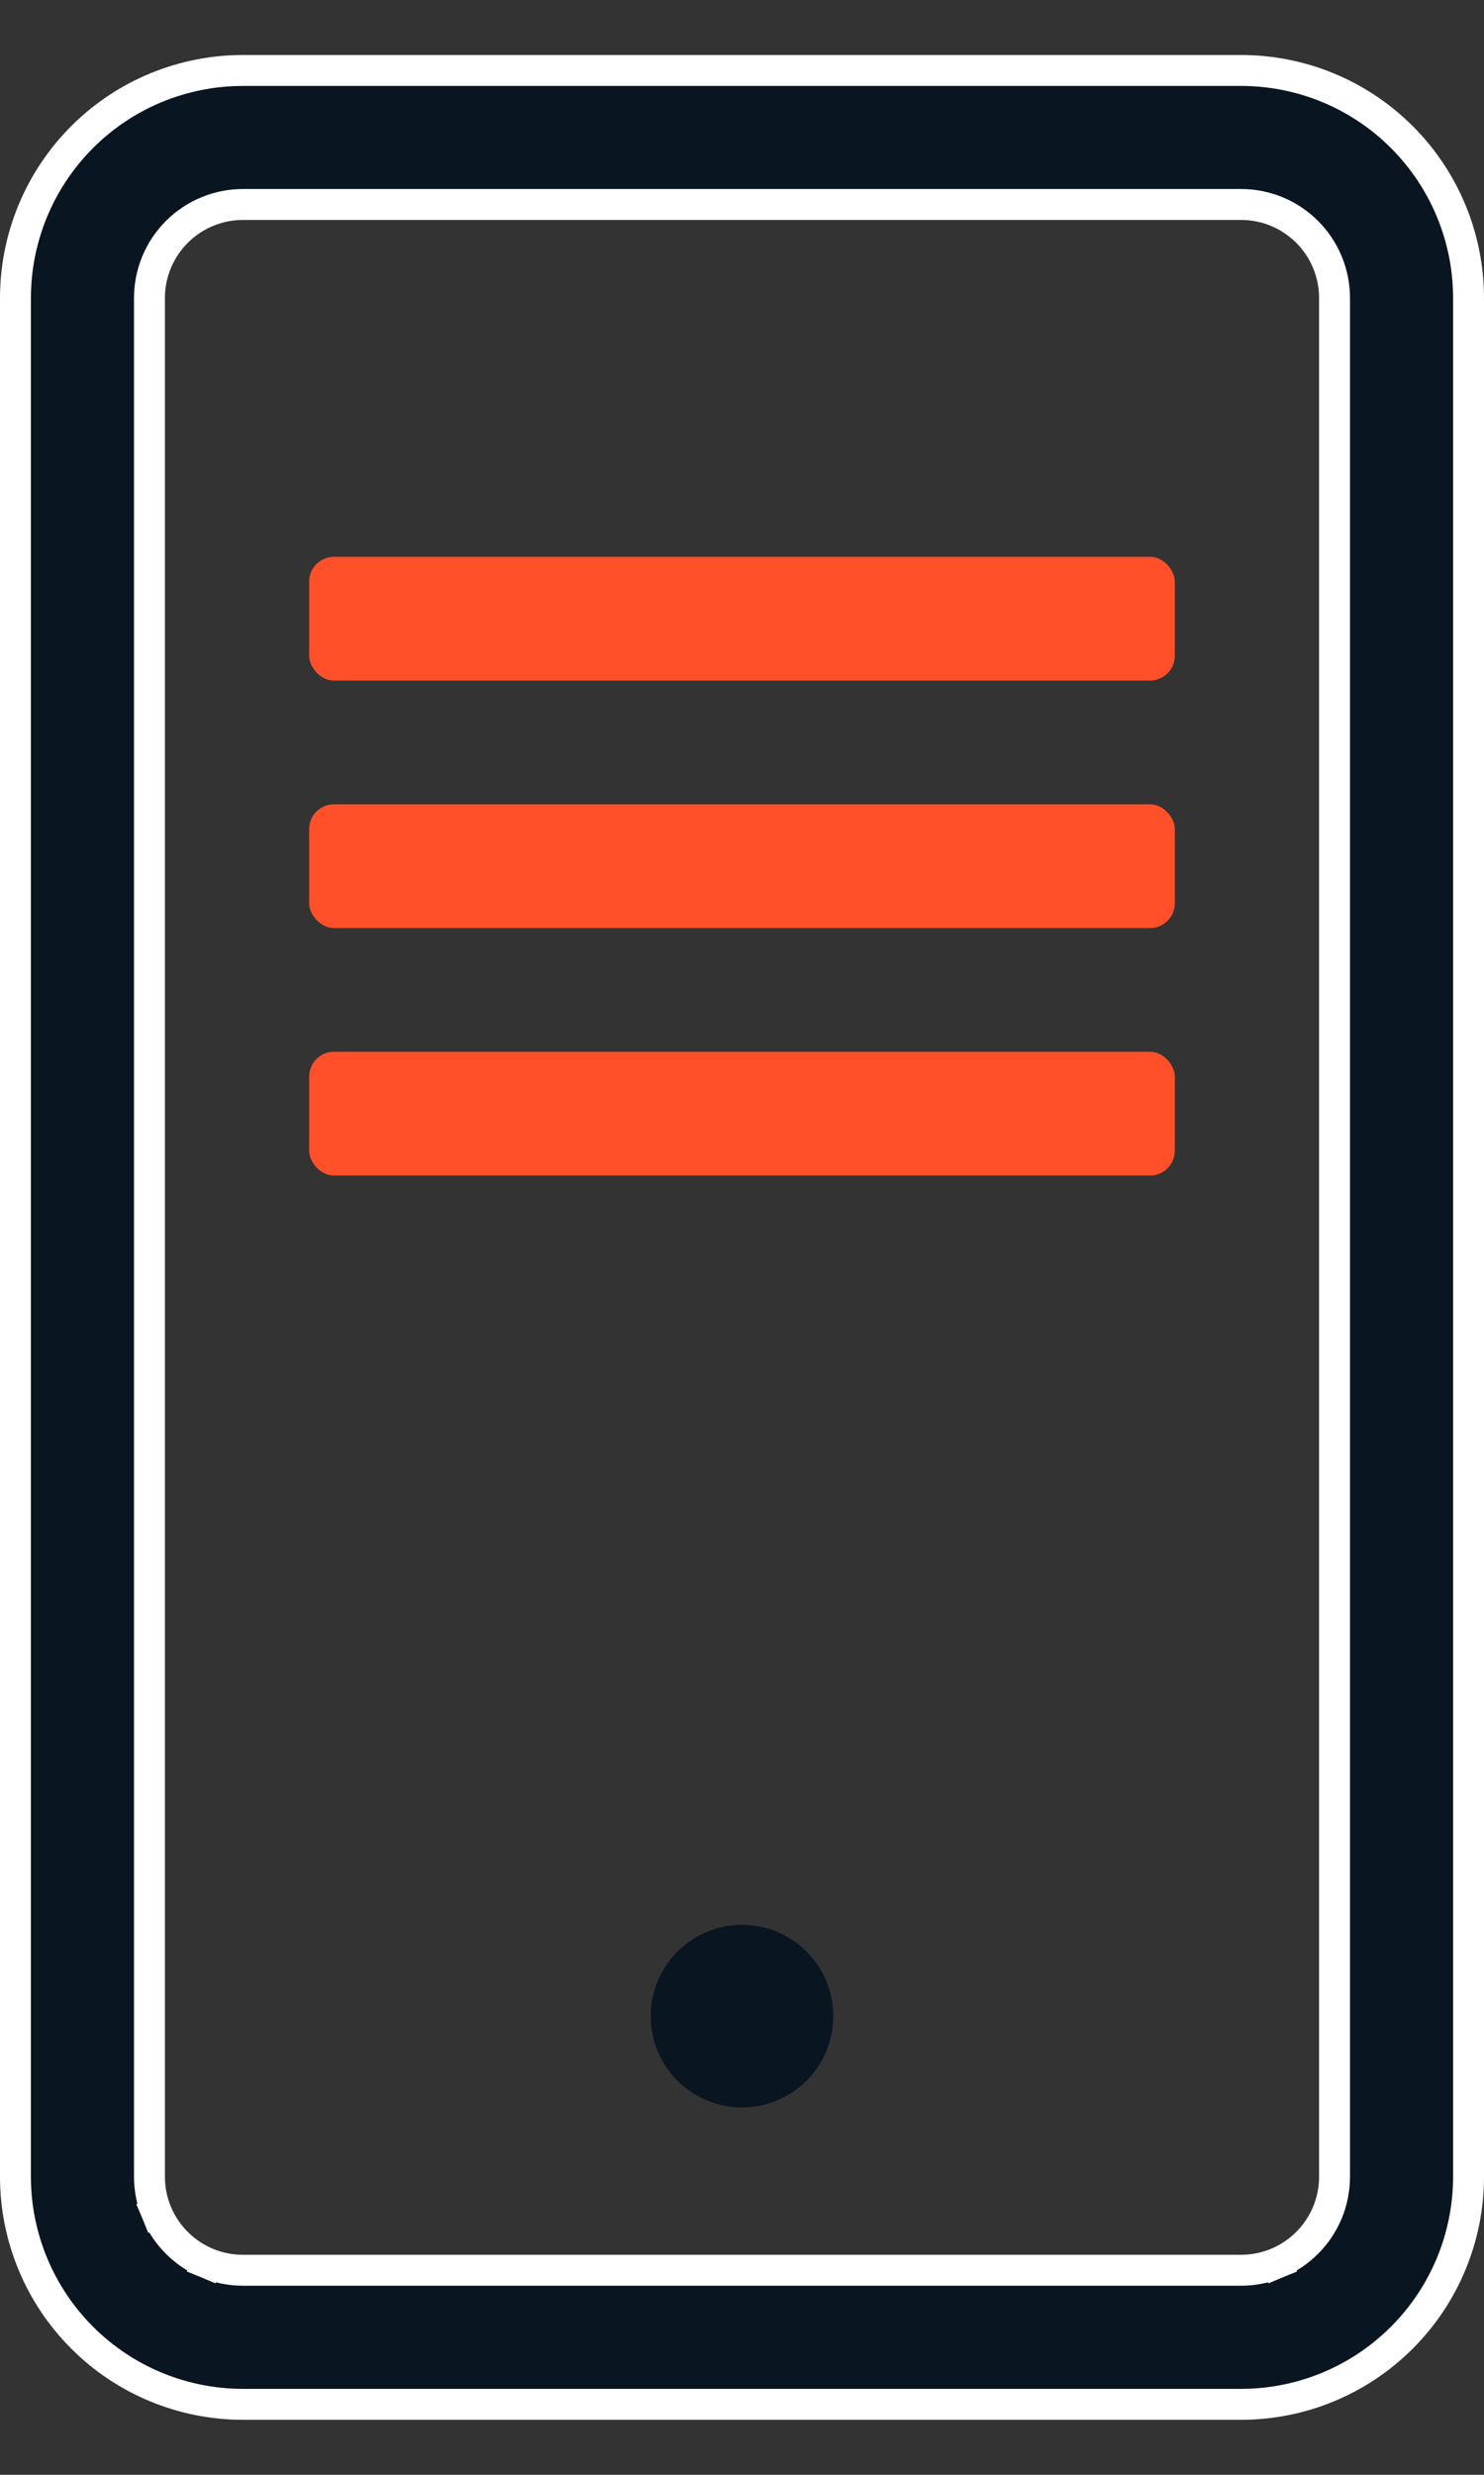 <?xml version="1.0" encoding="UTF-8"?> <svg xmlns="http://www.w3.org/2000/svg" width="24" height="40" viewBox="0 0 24 40" fill="none"><rect x="0" y="0" width="24" height="40" fill="#333333" stroke="none"/> <g clip-path="url(#clip0_7650_797)"> <path d="M3.35 36.579L3.446 36.348L3.35 36.579C3.534 36.655 3.73 36.694 3.929 36.694H20.071C20.27 36.694 20.466 36.655 20.65 36.579L20.554 36.348L20.65 36.579C20.833 36.503 21 36.392 21.14 36.251C21.281 36.111 21.392 35.944 21.468 35.761C21.544 35.577 21.583 35.381 21.583 35.182V4.818C21.583 4.619 21.544 4.422 21.468 4.239C21.392 4.055 21.281 3.889 21.14 3.748C21 3.608 20.833 3.496 20.65 3.42C20.466 3.344 20.27 3.305 20.071 3.305H3.929C3.528 3.305 3.143 3.465 2.86 3.748C2.576 4.032 2.417 4.416 2.417 4.818V35.182C2.417 35.381 2.456 35.577 2.532 35.761L2.763 35.665L2.532 35.761C2.608 35.944 2.719 36.111 2.86 36.251C3 36.392 3.167 36.503 3.35 36.579ZM22.672 37.783C21.983 38.473 21.047 38.861 20.071 38.861H3.929C2.953 38.861 2.017 38.473 1.328 37.783C0.638 37.093 0.25 36.158 0.25 35.182V4.818C0.25 3.842 0.638 2.906 1.328 2.216C2.017 1.526 2.953 1.139 3.929 1.139H20.071C21.047 1.139 21.983 1.526 22.672 2.216C23.362 2.906 23.75 3.842 23.75 4.818V35.182C23.75 36.158 23.362 37.093 22.672 37.783Z" fill="#091520" stroke="white" stroke-width="0.5"></path> <path d="M12 34.062C12.815 34.062 13.476 33.401 13.476 32.586C13.476 31.771 12.815 31.111 12 31.111C11.185 31.111 10.524 31.771 10.524 32.586C10.524 33.401 11.185 34.062 12 34.062Z" fill="#091520"></path> <rect x="5" y="17" width="14" height="2" rx="0.4" fill="#FF5029"></rect> <rect x="5" y="13" width="14" height="2" rx="0.4" fill="#FF5029"></rect> <rect x="5" y="9" width="14" height="2" rx="0.4" fill="#FF5029"></rect> </g> <defs> <clipPath id="clip0_7650_797"> <rect width="24" height="40" fill="white"></rect> </clipPath> </defs> </svg> 